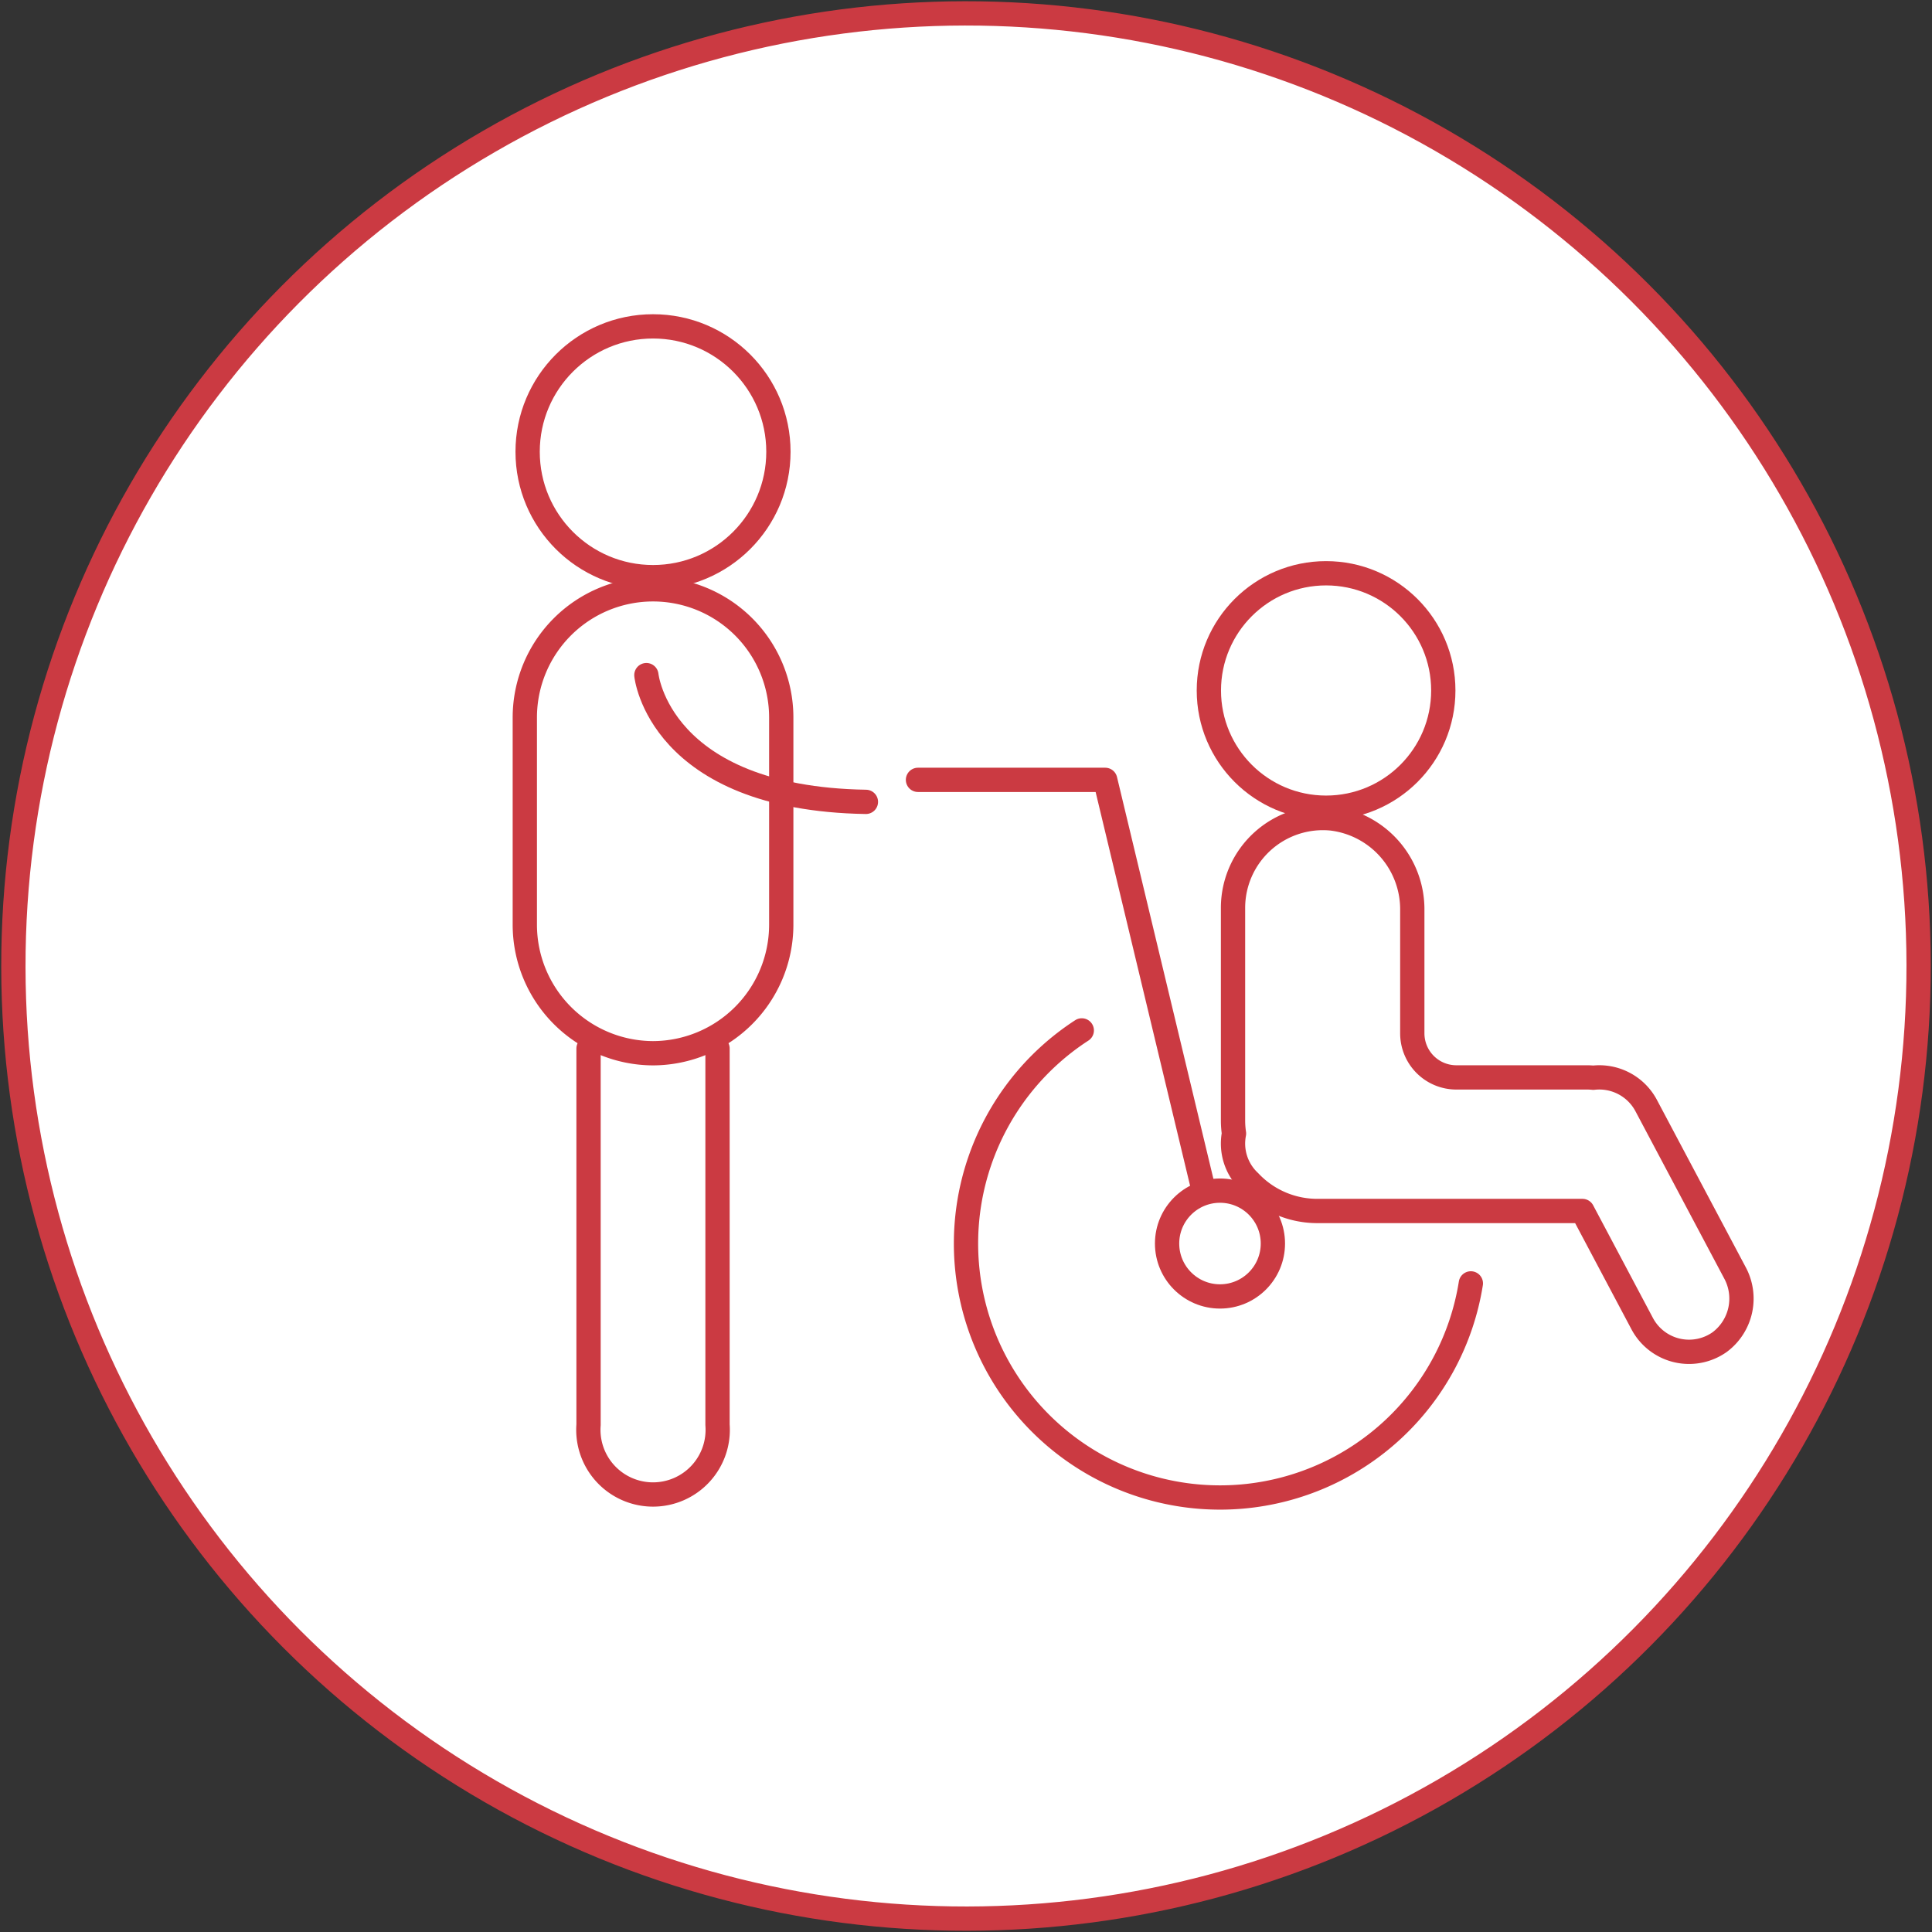 <svg xmlns="http://www.w3.org/2000/svg" width="198.892" height="198.892" viewBox="0 0 198.892 198.892">
  <rect x="0" y="0" width="198.892" height="198.892" fill="#333333" stroke="none"/>
  <g id="icon_kaigo" transform="translate(0.127 0.127)">
    <circle id="楕円形_7" data-name="楕円形 7" cx="98.069" cy="98.069" r="98.069" transform="translate(1.125 1.376) rotate(-0.073)" fill="#fff" stroke="#cb3a42" stroke-linecap="round" stroke-linejoin="round" stroke-width="2.5"/>
    <circle id="楕円形_4" data-name="楕円形 4" cx="12.067" cy="12.067" r="12.067" transform="translate(124.321 58.889)" fill="none" stroke="#cb3a42" stroke-linecap="round" stroke-linejoin="round" stroke-width="2.5"/>
    <path id="パス_22" data-name="パス 22" d="M151.291,131.994a26.148,26.148,0,1,1-40.053-26.044" fill="none" stroke="#cb3a42" stroke-linecap="round" stroke-linejoin="round" stroke-width="2.5"/>
    <path id="パス_23" data-name="パス 23" d="M178.461,130.871l-9.128-17.2a5.462,5.462,0,0,0-5.435-2.851c-.206-.019-.414-.032-.625-.032H149.8a4.537,4.537,0,0,1-4.537-4.537V93.6a9.422,9.422,0,0,0-8.309-9.47,9.251,9.251,0,0,0-10.146,9.182v22a9.09,9.09,0,0,0,.1,1.253,5.371,5.371,0,0,0,1.6,4.955,9.566,9.566,0,0,0,7.047,3.019h27.223l6.16,11.611a5.46,5.46,0,0,0,7.988,1.872A5.588,5.588,0,0,0,178.461,130.871Z" fill="none" stroke="#cb3a42" stroke-linecap="round" stroke-linejoin="round" stroke-width="2.5"/>
    <path id="パス_24" data-name="パス 24" d="M123.675,121.946l-10.026-41.79H94.375" fill="none" stroke="#cb3a42" stroke-linecap="round" stroke-linejoin="round" stroke-width="2.5"/>
    <circle id="楕円形_5" data-name="楕円形 5" cx="5.446" cy="5.446" r="5.446" transform="translate(120.02 122.444)" fill="none" stroke="#cb3a42" stroke-linecap="round" stroke-linejoin="round" stroke-width="2.5"/>
    <circle id="楕円形_6" data-name="楕円形 6" cx="12.909" cy="12.909" r="12.909" transform="translate(54.19 33.471)" fill="none" stroke="#cb3a42" stroke-linecap="round" stroke-linejoin="round" stroke-width="2.5"/>
    <path id="パス_25" data-name="パス 25" d="M67.1,108.3h0A13.239,13.239,0,0,1,53.9,95.1V73.741a13.2,13.2,0,0,1,26.4,0V95.1A13.239,13.239,0,0,1,67.1,108.3Z" fill="none" stroke="#cb3a42" stroke-linecap="round" stroke-linejoin="round" stroke-width="2.5"/>
    <path id="パス_26" data-name="パス 26" d="M60.461,107.811v38.74a6.659,6.659,0,1,0,13.278,0v-38.74" fill="none" stroke="#cb3a42" stroke-linecap="round" stroke-linejoin="round" stroke-width="2.5"/>
    <path id="パス_27" data-name="パス 27" d="M66.415,69.374s1.282,12.7,22.6,13.048" fill="none" stroke="#cb3a42" stroke-linecap="round" stroke-linejoin="round" stroke-width="2.5"/>
  </g>
</svg>
